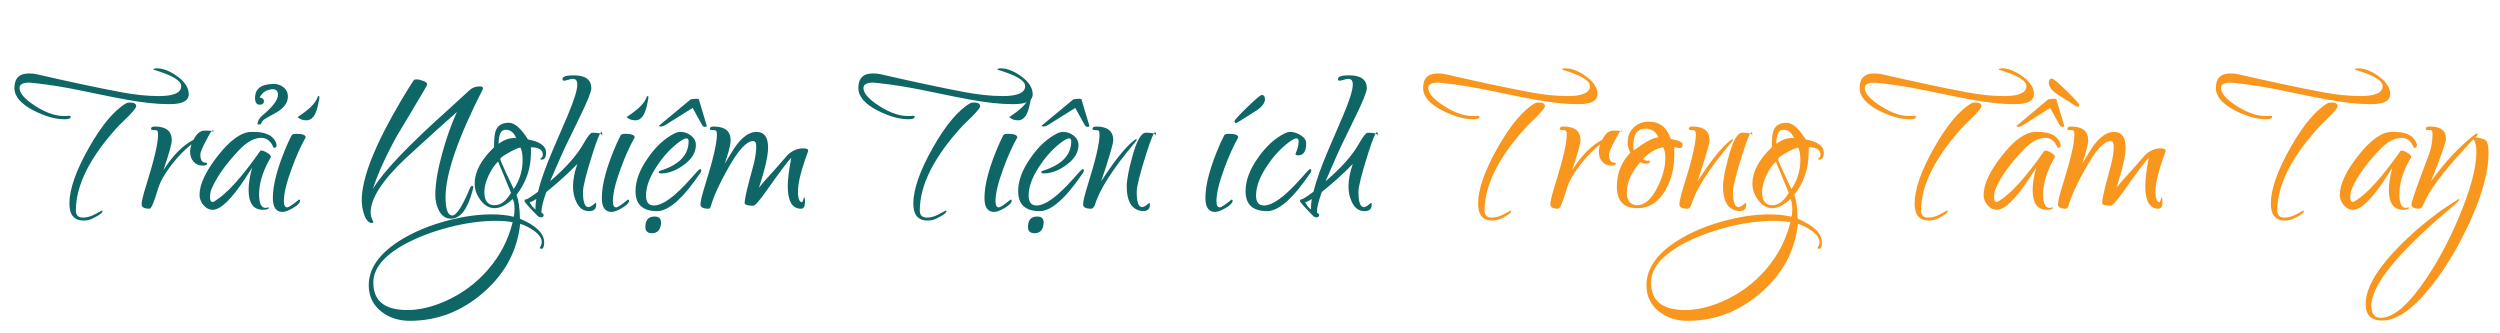 <?xml version="1.0" encoding="UTF-8"?> <!-- Generator: Adobe Illustrator 16.0.0, SVG Export Plug-In . SVG Version: 6.00 Build 0) --> <svg xmlns="http://www.w3.org/2000/svg" xmlns:xlink="http://www.w3.org/1999/xlink" version="1.1" id="Layer_1" x="0px" y="0px" width="668px" height="89px" viewBox="0 0 668 89" xml:space="preserve"> <g> <path fill="#0F6666" d="M50.438,25.167c0,1.776-1.703,2.664-5.11,2.664H45.04c-3.167,0-7.005-0.417-11.515-1.253 c-1.441-0.236-5.236-0.996-11.383-2.277c-4.541-0.958-8.819-1.653-12.833-2.086c-0.862-0.096-1.34-0.144-1.434-0.144 c-1.769,0-2.653,0.48-2.653,1.439c0,1.201,1.026,2.545,3.08,4.032C11.5,29.848,14.437,31,17.11,31h0.645 c0.286-0.047,0.5-0.072,0.645-0.072c0.334,0,0.501,0.098,0.501,0.288c0,0.433-0.552,0.648-1.656,0.648 c-2.448,0-5.184-0.768-8.208-2.304c-3.456-1.775-5.184-3.792-5.184-6.049c0-2.592,1.296-3.888,3.888-3.888 c0.767,0,1.463,0.072,2.088,0.216c8.543,1.969,15.984,3.555,22.32,4.754c3.792,0.72,7.224,1.078,10.296,1.078 c3.984,0,5.976-0.888,5.976-2.664c0-1.487-2.473-2.951-7.416-4.392c0-0.239,0.288-0.36,0.864-0.36c1.728,0,3.587,0.732,5.58,2.196 C49.441,21.917,50.438,23.488,50.438,25.167z M36.397,28.408c0,0.336-0.673,1.2-2.016,2.592c-0.576,0.529-1.44,1.368-2.592,2.521 c-7.68,8.305-11.52,15.888-11.52,22.752c0,1.247,0.648,1.872,1.944,1.872c1.008,0,2.088-0.313,3.24-0.937l1.728-0.936 c0.144,0,0.216,0.047,0.216,0.144c0,0.335-0.48,0.78-1.44,1.332c-0.961,0.552-1.692,0.888-2.196,1.008 c-0.504,0.119-0.972,0.181-1.404,0.181c-2.544,0-3.816-1.513-3.816-4.536c0-3.791,1.728-8.748,5.184-14.868 s6.815-10.116,10.08-11.988c0.288-0.096,0.623-0.144,1.008-0.144C35.869,27.4,36.397,27.736,36.397,28.408z"></path> <path fill="#0F6666" d="M57.061,35.32c0-0.335-0.072-0.504-0.216-0.504c-0.241,0-0.745,0.744-1.512,2.231 c-1.2,2.209-1.8,3.625-1.8,4.248c0,1.44,0.456,2.16,1.368,2.16c0.288,0,0.432,0.072,0.432,0.216c0,0.385-0.385,0.576-1.152,0.576 c-1.008,0-1.825-0.348-2.448-1.044c-0.625-0.695-0.936-1.571-0.936-2.628c0-0.576,0.12-1.248,0.36-2.016 c-1.825,1.439-3.577,3.239-5.256,5.399c-1.872,2.401-3.096,4.561-3.672,6.48c-1.056,3.553-1.8,5.328-2.232,5.328 c-1.44,0-2.16-0.384-2.16-1.152c0-0.815,0.432-2.592,1.296-5.328c2.063-6.575,3.096-10.991,3.096-13.248 c0-0.623-0.072-0.995-0.216-1.116c-0.144-0.119-0.553-0.18-1.224-0.18c-0.288,0-0.432-0.119-0.432-0.36 c0-0.383,0.335-0.575,1.008-0.575c3.024,0,4.536,1.224,4.536,3.672c0,0.912-0.745,3.576-2.232,7.992 c2.495-3.936,5.184-6.648,8.064-8.137c0.768-1.631,1.775-2.447,3.024-2.447C56.292,34.888,57.061,35.032,57.061,35.32z"></path> <path fill="#0F6666" d="M73.91,38.776c0,0.48-0.216,0.72-0.648,0.72c-0.097,0-0.169-0.047-0.216-0.144 c-0.72-1.68-1.8-2.521-3.24-2.521c-1.872,0-3.841,1.08-5.904,3.24c-3.6,3.792-6.073,7.297-7.416,10.512 c-0.241,0.576-0.36,1.296-0.36,2.16c0,0.816,0.216,1.224,0.648,1.224c0.239,0,0.504-0.119,0.792-0.359 c3.071-1.872,7.056-6.288,11.952-13.248c0.047-0.096,0.144-0.145,0.288-0.145c0.384,0,0.911,0.205,1.584,0.612 c0.672,0.408,1.008,0.781,1.008,1.116c-0.048,0.097-0.288,0.528-0.72,1.296c-1.632,3.072-2.448,5.976-2.448,8.712 c0,2.4,0.576,3.6,1.728,3.6c0.096,0,0.216-0.024,0.36-0.071c0.144-0.049,0.263-0.072,0.36-0.072c0.096,0,0.144,0.023,0.144,0.072 c0,0.384-0.529,0.576-1.584,0.576c-2.545,0-3.816-1.775-3.816-5.328c0-1.632,0.312-3.601,0.936-5.904 c-0.097,0.191-0.697,1.12-1.8,2.79c-3.697,5.628-6.6,8.442-8.712,8.442c-0.961,0-1.789-0.419-2.484-1.256 c-0.696-0.837-1.044-1.733-1.044-2.691c0-2.821,1.607-6.289,4.824-10.403c3.359-4.305,6.383-6.458,9.072-6.458h0.648 c2.88,0,4.775,0.817,5.688,2.448C73.79,38.127,73.91,38.488,73.91,38.776z"></path> <path fill="#0F6666" d="M73.189,22.432c1.008,0,1.883,0.313,2.628,0.936c0.744,0.624,1.116,1.416,1.116,2.376 c0,1.729-1.08,3.192-3.24,4.392l-2.448,1.368c-0.864,0.48-1.32,0.937-1.368,1.368c-0.096,0.049-0.167,0.169-0.216,0.36h-0.432 c-0.384,0-0.527,0.048-0.432,0.144c0-0.959,0.432-1.8,1.296-2.52c2.783-2.305,4.176-4.151,4.176-5.544 c0-1.152-0.648-1.632-1.944-1.44c-0.048,0.049-0.192,0.097-0.432,0.145c-1.055,0.192-1.896,0.863-2.52,2.016 c0.769,0.144,1.152,0.457,1.152,0.936c0,0.673-0.371,1.009-1.114,1.009c-0.841,0-1.262-0.6-1.262-1.801 C68.149,23.68,69.83,22.432,73.189,22.432z"></path> <path fill="#0F6666" d="M81.685,36.688c-1.344,2.4-2.592,5.184-3.744,8.352c-1.393,3.744-2.088,6.648-2.088,8.712 c0,1.105,0.288,1.656,0.864,1.656c0.432,0,1.487-0.695,3.168-2.088c0.191,0,0.288,0.097,0.288,0.288 c0,0.576-0.612,1.224-1.836,1.943c-1.224,0.721-2.172,1.08-2.844,1.08c-1.728,0-2.592-1.247-2.592-3.743 c0-3.696,1.343-8.592,4.032-14.688c0.24-0.479,0.576-1.176,1.008-2.088c0.191-0.239,0.6-0.36,1.224-0.36 C80.796,35.751,81.637,36.065,81.685,36.688z M85.357,25.959c0,0.192-0.12,0.864-0.36,2.017c-0.576,2.784-1.609,4.176-3.096,4.176 c-1.008,0-1.8-0.288-2.376-0.864c1.487-1.008,2.544-1.8,3.168-2.376c1.248-1.152,1.991-2.207,2.232-3.168 c0.095-0.047,0.191-0.072,0.288-0.072C85.309,25.72,85.357,25.816,85.357,25.959z"></path> <path fill="#0F6666" d="M129.06,23.583l-0.072,0.288c-6.624,13.009-9.936,22.608-9.936,28.8c0,3.264,0.6,4.896,1.8,4.896 c1.104,0,2.639-2.352,4.608-7.057c0.239-0.575,0.479-0.863,0.72-0.863c0.191,0,0.288,0.169,0.288,0.504l-0.144,0.576 c-1.344,5.136-3.288,7.704-5.832,7.704c-1.393,0-2.473-0.745-3.24-2.232c-0.625-1.246-0.936-2.591-0.936-4.031 c0-3.071,0.625-6.837,1.874-11.3c1.105-4.031,2.402-7.679,3.892-10.942c-2.596,2.254-7.185,6.4-13.767,12.439 c-6.187,5.86-9.279,10.663-9.279,14.409c0,0.623,0.131,1.224,0.393,1.8l0.328,0.721c0,0.191-0.121,0.288-0.36,0.288 c-0.913,0-1.632-0.816-2.16-2.448c-0.385-1.2-0.576-2.423-0.576-3.672c0-5.903,3.528-14.807,10.584-26.712 c1.248-2.111,2.352-3.888,3.312-5.328c0.096-0.144,0.335-0.216,0.72-0.216c0.479,0,1.08,0.133,1.8,0.397 c0.72,0.265,1.08,0.588,1.08,0.972c0,0.145-1.197,2.21-3.591,6.196l-4.479,7.479c-2.926,5.282-5.084,10.035-6.475,14.259 c2.783-4.654,9.648-11.854,20.592-21.6c0.912-0.815,2.664-2.423,5.256-4.824c0.72-0.671,1.631-1.008,2.736-1.008 C128.772,23.08,129.06,23.249,129.06,23.583z"></path> <path fill="#0F6666" d="M145.907,40.792c0,1.249-0.409,1.872-1.224,1.872c-0.192,0-0.288-0.072-0.288-0.216l0.36-0.36 c0.191-0.191,0.288-0.432,0.288-0.72c0-1.343-1.056-2.016-3.168-2.016c0,0.48,0,0.936,0,1.367c0,4.273-1.296,8.064-3.888,11.377 c0.576,1.248,0.887,3.358,0.936,6.336c4.32,1.823,6.48,3.935,6.48,6.336c0,1.151-0.264,1.728-0.792,1.728 c-0.192,0-0.313-0.12-0.36-0.36c0.335-0.479,0.504-0.96,0.504-1.439c0-1.057-0.72-2.088-2.16-3.096 c-1.152-0.817-2.353-1.417-3.6-1.801c-0.769,7.2-4.044,13.32-9.828,18.36s-12.323,7.56-19.62,7.56 c-3.024,0-5.567-0.816-7.632-2.447c-2.255-1.776-3.384-4.129-3.384-7.057c0-4.368,2.664-8.279,7.992-11.735 c3.888-2.497,8.521-4.417,13.896-5.761c3.888-0.96,7.535-1.439,10.944-1.439c2.255,0,4.223,0.216,5.904,0.647 c0.144-0.479,0.216-1.151,0.216-2.016c0-1.296-0.168-2.207-0.504-2.736c-1.728,1.633-3.337,2.448-4.824,2.448 c-1.489,0-2.761-0.743-3.816-2.231c-1.008-1.344-1.512-2.783-1.512-4.32c0-3.168,1.728-6.408,5.184-9.72 c0-2.16,0.144-3.624,0.432-4.393c0.528-1.439,1.704-2.16,3.528-2.16c1.536,0,3.24,1.489,5.112,4.465 C144.298,37.839,145.907,39.016,145.907,40.792z M136.979,59.368c-1.296-0.24-2.784-0.36-4.464-0.36 c-3.937,0-8.124,0.576-12.564,1.729c-4.439,1.152-8.388,2.664-11.844,4.536c-5.567,3.071-8.352,6.479-8.352,10.224 c0,4.896,3.024,7.344,9.072,7.344c3.168,0,6.505-0.768,10.008-2.304c4.513-1.969,8.375-4.813,11.592-8.532 C133.642,68.284,135.827,64.072,136.979,59.368z M136.547,51.52l-3.456-8.353c-0.96,0.913-1.812,2.173-2.556,3.78 c-0.745,1.608-1.116,3.06-1.116,4.356c0,2.352,0.911,3.527,2.736,3.527C133.786,54.832,135.251,53.728,136.547,51.52z M137.915,36.904c-0.576-1.487-1.512-2.232-2.808-2.232c-1.249,0-1.872,1.225-1.872,3.672v0.072 C134.771,37.264,136.331,36.759,137.915,36.904z M139.643,42.736c0-1.44-0.192-2.544-0.576-3.313 c-0.72,0.097-1.969,0.673-3.744,1.729c-1.105,0.624-1.656,1.08-1.656,1.368c0,0.192,0.528,1.439,1.584,3.744 c0.672,1.439,1.343,2.855,2.016,4.247C138.851,48.161,139.643,45.569,139.643,42.736z"></path> <path fill="#0F6666" d="M160.955,36.4c0-0.72-0.072-1.08-0.216-1.08c-0.385,0-1.177,1.883-2.376,5.647 c-1.728,5.434-2.592,8.865-2.592,10.294c0,2.717,0.479,4.074,1.44,4.074c0.335,0,0.744-0.191,1.224-0.576l0.72-0.575 c0.096,0.047,0.144,0.232,0.144,0.558c0,1.116-0.648,1.674-1.944,1.674c-1.44,0-2.545-0.787-3.312-2.362 c-0.625-1.241-0.936-2.649-0.936-4.225c0-1.813,0.384-3.817,1.152-6.013c-2.525,2.592-5.289,5.088-8.29,7.488 c-0.857,2.4-1.286,4.127-1.286,5.184v0.36c0.383,0.19,0.576,0.407,0.576,0.647c0,0.384-0.264,0.576-0.792,0.576 c-0.241,0-0.48-0.097-0.72-0.288c-2.4-2.448-3.6-3.791-3.6-4.032c0-0.384,0.192-0.551,0.576-0.504 c0.913-0.479,1.919-1.151,3.024-2.016c0.767-3.071,2.111-6.84,4.032-11.305c0.72-1.631,1.98-4.56,3.78-8.783 c1.8-4.224,2.7-7.08,2.7-8.568c0-1.008-0.408-1.512-1.224-1.512c-0.288,0-0.684,0.084-1.188,0.252 c-0.504,0.169-0.9,0.252-1.188,0.252c-0.241,0-0.36-0.145-0.36-0.433c0-0.671,0.983-1.008,2.952-1.008 c3.168,0,4.752,1.152,4.752,3.456c0,0.912-1.008,3.433-3.024,7.561l-3.96,8.136c-0.336,0.673-1.681,3.721-4.032,9.144 c4.127-3.503,7.08-6.814,8.856-9.936c1.152-2.016,1.944-3.024,2.376-3.024h0.288C160.138,35.463,160.955,35.777,160.955,36.4z M143.314,53.175c-0.72,0.48-1.32,0.769-1.8,0.864c0.459,0.864,0.987,1.512,1.584,1.944c0-0.288,0-0.576,0-0.864 C143.098,54.592,143.17,53.944,143.314,53.175z"></path> <path fill="#0F6666" d="M169.593,36.688c-1.344,2.4-2.592,5.184-3.744,8.352c-1.393,3.744-2.088,6.648-2.088,8.712 c0,1.105,0.288,1.656,0.864,1.656c0.432,0,1.487-0.695,3.168-2.088c0.191,0,0.288,0.097,0.288,0.288 c0,0.576-0.612,1.224-1.836,1.943c-1.224,0.721-2.172,1.08-2.844,1.08c-1.728,0-2.592-1.247-2.592-3.743 c0-3.696,1.343-8.592,4.032-14.688c0.24-0.479,0.576-1.176,1.008-2.088c0.191-0.239,0.6-0.36,1.224-0.36 C168.705,35.751,169.545,36.065,169.593,36.688z M173.265,25.959c0,0.192-0.12,0.864-0.36,2.017 c-0.576,2.784-1.609,4.176-3.096,4.176c-1.008,0-1.8-0.288-2.376-0.864c1.487-1.008,2.544-1.8,3.168-2.376 c1.248-1.152,1.991-2.207,2.232-3.168c0.095-0.047,0.191-0.072,0.288-0.072C173.217,25.72,173.265,25.816,173.265,25.959z"></path> <path fill="#0F6666" d="M187.377,45.546c0,0.193-0.048,0.363-0.144,0.507c-4.656,6.909-8.544,10.362-11.664,10.362 c-3.841,0-5.76-1.782-5.76-5.346c0-2.794,1.127-5.779,3.384-8.958c2.112-3.034,4.488-5.202,7.128-6.503 c0.479-0.241,0.983-0.361,1.512-0.361c1.055,0,2.003,0.337,2.844,1.008c0.839,0.673,1.26,1.513,1.26,2.521 c0,1.92-1.044,3.66-3.132,5.22c-2.088,1.561-4.14,2.34-6.156,2.34c-0.432,0-0.648-0.096-0.648-0.288 c0-0.096,0.072-0.216,0.216-0.359c5.184-1.584,7.776-4.224,7.776-7.92c0-0.528-0.192-0.792-0.576-0.792 c-0.529,0-1.417,0.506-2.664,1.518c-2.064,1.688-3.864,3.734-5.4,6.145c-1.825,2.796-2.736,5.325-2.736,7.59 c0,1.785,0.695,2.676,2.088,2.676c2.351,0,5.64-2.393,9.864-7.181c1.487-1.692,2.304-2.539,2.448-2.539 C187.256,45.184,187.377,45.305,187.377,45.546z"></path> <path fill="#0F6666" d="M176.576,60.087c-0.24,1.487-1.032,2.232-2.376,2.232c-1.343,0-1.919-0.745-1.728-2.232 c0.144-1.488,0.961-2.231,2.448-2.231C176.265,57.856,176.817,58.599,176.576,60.087z M188.816,33.52 c0.047,0.144,0,0.264-0.144,0.359c-0.529,0.049-0.864-0.071-1.008-0.359l-2.592-4.681l-7.488,4.681 c-0.24,0.144-0.551,0.24-0.936,0.288c-0.384,0-0.576-0.072-0.576-0.217l0.072-0.071l8.424-6.984 c0.72-0.096,1.249-0.144,1.584-0.144c0.383,0,0.576,0.048,0.576,0.144L188.816,33.52z"></path> <path fill="#0F6666" d="M215.96,40.288l-0.144,0.432c-0.144,0.385-0.409,1.129-0.792,2.232c-1.201,3.505-1.8,6.264-1.8,8.28 c0,1.872,0.384,2.808,1.152,2.808c0.047-0.144,0.216-0.623,0.504-1.439c0.144,0.336,0.216,0.792,0.216,1.367 c0,1.201-0.36,1.801-1.08,1.801c-2.352,0-3.528-2.017-3.528-6.049c0-1.728,0.312-4.247,0.936-7.56 c-0.913,0.912-3.096,3.816-6.552,8.712c-1.92,2.736-3.121,4.104-3.6,4.104c-1.537,0-2.304-0.264-2.304-0.792 c0-0.721,0.36-2.496,1.08-5.328c0.432-1.584,0.864-3.191,1.296-4.824c0.479-1.872,0.72-3.503,0.72-4.896 c0-0.959-0.288-1.439-0.864-1.439c-1.728,0-3.96,2.448-6.696,7.344c-2.257,3.985-3.769,7.297-4.536,9.937 c-0.144,0.527-0.36,0.792-0.648,0.792c-1.44,0-2.16-0.384-2.16-1.152c0-0.815,0.432-2.592,1.296-5.328 c2.063-6.575,3.096-10.991,3.096-13.248c0-0.623-0.072-0.995-0.216-1.116c-0.144-0.119-0.553-0.18-1.224-0.18 c-0.288,0-0.432-0.119-0.432-0.36c0-0.383,0.335-0.575,1.008-0.575c3.024,0,4.536,1.224,4.536,3.672 c0,1.151-0.529,3.239-1.584,6.264c0.335-0.527,0.864-1.392,1.584-2.592c2.256-3.936,4.56-5.904,6.912-5.904 c2.063,0,3.096,1.393,3.096,4.176c0,2.209-0.817,5.785-2.448,10.729c0.576-0.768,2.112-2.521,4.608-5.256 c1.055-1.199,2.088-2.376,3.096-3.528c1.248-1.152,2.616-1.728,4.104-1.728C215.503,39.64,215.96,39.856,215.96,40.288z"></path> <path fill="#0F6666" d="M275.935,25.167c0,1.776-1.703,2.664-5.11,2.664h-0.288c-3.167,0-7.005-0.417-11.515-1.253 c-1.441-0.236-5.236-0.996-11.383-2.277c-4.541-0.958-8.819-1.653-12.833-2.086c-0.862-0.096-1.34-0.144-1.434-0.144 c-1.769,0-2.653,0.48-2.653,1.439c0,1.201,1.026,2.545,3.08,4.032c3.198,2.305,6.135,3.456,8.809,3.456h0.645 c0.286-0.047,0.5-0.072,0.645-0.072c0.334,0,0.501,0.098,0.501,0.288c0,0.433-0.552,0.648-1.656,0.648 c-2.448,0-5.184-0.768-8.208-2.304c-3.456-1.775-5.184-3.792-5.184-6.049c0-2.592,1.296-3.888,3.888-3.888 c0.767,0,1.463,0.072,2.088,0.216c8.543,1.969,15.984,3.555,22.32,4.754c3.792,0.72,7.224,1.078,10.296,1.078 c3.984,0,5.976-0.888,5.976-2.664c0-1.487-2.473-2.951-7.416-4.392c0-0.239,0.288-0.36,0.864-0.36c1.728,0,3.587,0.732,5.58,2.196 C274.938,21.917,275.935,23.488,275.935,25.167z M261.895,28.408c0,0.336-0.673,1.2-2.016,2.592 c-0.576,0.529-1.44,1.368-2.592,2.521c-7.68,8.305-11.52,15.888-11.52,22.752c0,1.247,0.648,1.872,1.944,1.872 c1.008,0,2.088-0.313,3.24-0.937l1.728-0.936c0.144,0,0.216,0.047,0.216,0.144c0,0.335-0.48,0.78-1.44,1.332 c-0.961,0.552-1.692,0.888-2.196,1.008c-0.504,0.119-0.972,0.181-1.404,0.181c-2.544,0-3.816-1.513-3.816-4.536 c0-3.791,1.728-8.748,5.184-14.868s6.815-10.116,10.08-11.988c0.288-0.096,0.623-0.144,1.008-0.144 C261.366,27.4,261.895,27.736,261.895,28.408z"></path> <path fill="#0F6666" d="M271.831,36.688c-1.344,2.4-2.592,5.184-3.744,8.352c-1.393,3.744-2.088,6.648-2.088,8.712 c0,1.105,0.288,1.656,0.864,1.656c0.432,0,1.487-0.695,3.168-2.088c0.191,0,0.288,0.097,0.288,0.288 c0,0.576-0.612,1.224-1.836,1.943c-1.224,0.721-2.172,1.08-2.844,1.08c-1.728,0-2.592-1.247-2.592-3.743 c0-3.696,1.343-8.592,4.032-14.688c0.24-0.479,0.576-1.176,1.008-2.088c0.191-0.239,0.6-0.36,1.224-0.36 C270.942,35.751,271.783,36.065,271.831,36.688z M275.503,25.959c0,0.192-0.12,0.864-0.36,2.017 c-0.576,2.784-1.609,4.176-3.096,4.176c-1.008,0-1.8-0.288-2.376-0.864c1.487-1.008,2.544-1.8,3.168-2.376 c1.248-1.152,1.991-2.207,2.232-3.168c0.095-0.047,0.191-0.072,0.288-0.072C275.455,25.72,275.503,25.816,275.503,25.959z"></path> <path fill="#0F6666" d="M289.615,45.546c0,0.193-0.048,0.363-0.144,0.507c-4.656,6.909-8.544,10.362-11.664,10.362 c-3.841,0-5.76-1.782-5.76-5.346c0-2.794,1.127-5.779,3.384-8.958c2.112-3.034,4.488-5.202,7.128-6.503 c0.479-0.241,0.983-0.361,1.512-0.361c1.055,0,2.003,0.337,2.844,1.008c0.839,0.673,1.26,1.513,1.26,2.521 c0,1.92-1.044,3.66-3.132,5.22c-2.088,1.561-4.14,2.34-6.156,2.34c-0.432,0-0.648-0.096-0.648-0.288 c0-0.096,0.072-0.216,0.216-0.359c5.184-1.584,7.776-4.224,7.776-7.92c0-0.528-0.192-0.792-0.576-0.792 c-0.529,0-1.417,0.506-2.664,1.518c-2.064,1.688-3.864,3.734-5.4,6.145c-1.825,2.796-2.736,5.325-2.736,7.59 c0,1.785,0.695,2.676,2.088,2.676c2.351,0,5.64-2.393,9.864-7.181c1.487-1.692,2.304-2.539,2.448-2.539 C289.494,45.184,289.615,45.305,289.615,45.546z"></path> <path fill="#0F6666" d="M278.813,60.087c-0.24,1.487-1.032,2.232-2.376,2.232c-1.343,0-1.919-0.745-1.728-2.232 c0.144-1.488,0.961-2.231,2.448-2.231C278.502,57.856,279.054,58.599,278.813,60.087z M291.054,33.52 c0.047,0.144,0,0.264-0.144,0.359c-0.529,0.049-0.864-0.071-1.008-0.359l-2.592-4.681l-7.488,4.681 c-0.24,0.144-0.551,0.24-0.936,0.288c-0.384,0-0.576-0.072-0.576-0.217l0.072-0.071l8.424-6.984 c0.72-0.096,1.249-0.144,1.584-0.144c0.383,0,0.576,0.048,0.576,0.144L291.054,33.52z"></path> <path fill="#0F6666" d="M303.726,37.408c0,0.049-0.192,0.313-0.576,0.792c-5.856,6.96-9.385,12.48-10.584,16.56 c-0.288,0.672-0.624,1.009-1.008,1.009c-1.44,0-2.16-0.384-2.16-1.152c0-0.815,0.432-2.592,1.296-5.328 c2.063-6.575,3.096-10.991,3.096-13.248c0-0.623-0.072-0.995-0.216-1.116c-0.144-0.119-0.553-0.18-1.224-0.18 c-0.288,0-0.432-0.119-0.432-0.36c0-0.383,0.335-0.575,1.008-0.575c3.024,0,4.536,1.224,4.536,3.672 c0,0.912-1.08,4.584-3.24,11.016c3.408-5.328,6.264-8.928,8.568-10.8c0.479-0.384,0.767-0.576,0.864-0.576 C303.701,37.216,303.726,37.312,303.726,37.408z M308.91,36.4c0-0.72-0.072-1.08-0.216-1.08c-0.385,0-1.177,1.883-2.376,5.647 c-1.728,5.434-2.592,8.865-2.592,10.294c0,2.717,0.479,4.074,1.44,4.074c0.335,0,0.744-0.191,1.224-0.576l0.72-0.575 c0.096,0.047,0.144,0.232,0.144,0.558c0,1.116-0.648,1.674-1.944,1.674c-0.144,0-0.408-0.048-0.792-0.144 c-2.304-0.574-3.456-2.727-3.456-6.458c0-1.721,0.504-4.399,1.512-8.035c1.152-4.21,2.351-6.315,3.6-6.315h0.36 C308.118,35.463,308.91,35.777,308.91,36.4z"></path> <path fill="#0F6666" d="M330.868,36.688c-1.344,2.4-2.592,5.184-3.744,8.352c-1.393,3.744-2.088,6.648-2.088,8.712 c0,1.105,0.288,1.656,0.864,1.656c0.432,0,1.487-0.695,3.168-2.088c0.191,0,0.288,0.097,0.288,0.288 c0,0.576-0.612,1.224-1.836,1.943c-1.224,0.721-2.172,1.08-2.844,1.08c-1.728,0-2.592-1.247-2.592-3.743 c0-3.696,1.343-8.592,4.032-14.688c0.24-0.479,0.576-1.176,1.008-2.088c0.191-0.239,0.6-0.36,1.224-0.36 C329.979,35.751,330.82,36.065,330.868,36.688z M329.86,32.368c0,0.336,0.144,0.504,0.432,0.504c0.144,0,1.104-0.576,2.88-1.728 c1.008-0.624,1.991-1.248,2.952-1.872c1.248-0.96,1.872-1.872,1.872-2.736c0-0.768-0.288-1.152-0.864-1.152 c-0.336,0-1.632,1.093-3.888,3.276C330.987,30.844,329.86,32.08,329.86,32.368z"></path> <path fill="#0F6666" d="M350.38,45.546c0,0.193-0.049,0.363-0.144,0.507c-4.657,6.909-8.545,10.362-11.665,10.362 c-3.84,0-5.759-1.782-5.759-5.346c0-2.794,1.104-5.756,3.312-8.887c2.207-3.13,4.607-5.321,7.2-6.574 c0.527-0.241,1.008-0.361,1.439-0.361c0.911,0,1.848,0.301,2.809,0.9c0.959,0.601,1.439,1.332,1.439,2.195 c0,2.113-0.72,3.168-2.16,3.168c-0.432,0-0.673-0.119-0.72-0.359c0.576-1.248,0.864-2.376,0.864-3.384 c0-0.528-0.192-0.792-0.576-0.792c-0.528,0-1.416,0.506-2.664,1.518c-2.064,1.688-3.864,3.734-5.4,6.145 c-1.825,2.796-2.736,5.325-2.736,7.59c0,1.785,0.695,2.676,2.088,2.676c2.352,0,5.64-2.393,9.864-7.181 c1.487-1.692,2.304-2.539,2.447-2.539C350.26,45.184,350.38,45.305,350.38,45.546z"></path> <path fill="#0F6666" d="M368.164,36.4c0-0.72-0.071-1.08-0.216-1.08c-0.385,0-1.177,1.883-2.376,5.647 c-1.728,5.434-2.592,8.865-2.592,10.294c0,2.717,0.479,4.074,1.439,4.074c0.336,0,0.744-0.191,1.225-0.576l0.72-0.575 c0.096,0.047,0.145,0.232,0.145,0.558c0,1.116-0.648,1.674-1.944,1.674c-1.44,0-2.545-0.787-3.313-2.362 c-0.624-1.241-0.936-2.649-0.936-4.225c0-1.813,0.384-3.817,1.152-6.013c-2.526,2.592-5.289,5.088-8.291,7.488 c-0.856,2.4-1.285,4.127-1.285,5.184v0.36c0.384,0.19,0.576,0.407,0.576,0.647c0,0.384-0.265,0.576-0.792,0.576 c-0.241,0-0.48-0.097-0.721-0.288c-2.399-2.448-3.6-3.791-3.6-4.032c0-0.384,0.192-0.551,0.576-0.504 c0.912-0.479,1.919-1.151,3.023-2.016c0.768-3.071,2.112-6.84,4.032-11.305c0.72-1.631,1.98-4.56,3.78-8.783s2.7-7.08,2.7-8.568 c0-1.008-0.409-1.512-1.225-1.512c-0.288,0-0.684,0.084-1.188,0.252c-0.504,0.169-0.9,0.252-1.188,0.252 c-0.24,0-0.359-0.145-0.359-0.433c0-0.671,0.982-1.008,2.951-1.008c3.168,0,4.752,1.152,4.752,3.456 c0,0.912-1.008,3.433-3.023,7.561l-3.96,8.136c-0.337,0.673-1.681,3.721-4.032,9.144c4.128-3.503,7.08-6.814,8.856-9.936 c1.151-2.016,1.943-3.024,2.376-3.024h0.288C367.348,35.463,368.164,35.777,368.164,36.4z M350.524,53.175 c-0.72,0.48-1.319,0.769-1.8,0.864c0.459,0.864,0.986,1.512,1.584,1.944c0-0.288,0-0.576,0-0.864 C350.309,54.592,350.38,53.944,350.524,53.175z"></path> <path fill="#F8961D" d="M426.842,25.167c0,1.776-1.703,2.664-5.109,2.664h-0.288c-3.167,0-7.006-0.417-11.516-1.253 c-1.441-0.236-5.236-0.996-11.383-2.277c-4.541-0.958-8.819-1.653-12.833-2.086c-0.861-0.096-1.34-0.144-1.435-0.144 c-1.769,0-2.652,0.48-2.652,1.439c0,1.201,1.025,2.545,3.08,4.032c3.198,2.305,6.135,3.456,8.809,3.456h0.645 c0.286-0.047,0.501-0.072,0.645-0.072c0.335,0,0.502,0.098,0.502,0.288c0,0.433-0.552,0.648-1.656,0.648 c-2.447,0-5.184-0.768-8.208-2.304c-3.456-1.775-5.184-3.792-5.184-6.049c0-2.592,1.296-3.888,3.888-3.888 c0.768,0,1.464,0.072,2.088,0.216c8.544,1.969,15.984,3.555,22.32,4.754c3.791,0.72,7.224,1.078,10.296,1.078 c3.983,0,5.977-0.888,5.977-2.664c0-1.487-2.473-2.951-7.416-4.392c0-0.239,0.288-0.36,0.863-0.36c1.729,0,3.588,0.732,5.58,2.196 C425.845,21.917,426.842,23.488,426.842,25.167z M412.802,28.408c0,0.336-0.673,1.2-2.016,2.592 c-0.576,0.529-1.44,1.368-2.593,2.521c-7.68,8.305-11.52,15.888-11.52,22.752c0,1.247,0.648,1.872,1.944,1.872 c1.008,0,2.088-0.313,3.239-0.937l1.729-0.936c0.144,0,0.216,0.047,0.216,0.144c0,0.335-0.48,0.78-1.439,1.332 c-0.961,0.552-1.692,0.888-2.196,1.008c-0.504,0.119-0.973,0.181-1.404,0.181c-2.545,0-3.815-1.513-3.815-4.536 c0-3.791,1.728-8.748,5.184-14.868s6.815-10.116,10.08-11.988c0.288-0.096,0.623-0.144,1.008-0.144 C412.273,27.4,412.802,27.736,412.802,28.408z"></path> <path fill="#F8961D" d="M433.466,35.32c0-0.335-0.071-0.504-0.216-0.504c-0.24,0-0.744,0.744-1.512,2.231 c-1.2,2.209-1.8,3.625-1.8,4.248c0,1.44,0.455,2.16,1.368,2.16c0.288,0,0.432,0.072,0.432,0.216c0,0.385-0.385,0.576-1.152,0.576 c-1.008,0-1.824-0.348-2.447-1.044c-0.625-0.695-0.937-1.571-0.937-2.628c0-0.576,0.119-1.248,0.36-2.016 c-1.825,1.439-3.576,3.239-5.256,5.399c-1.872,2.401-3.097,4.561-3.672,6.48c-1.057,3.553-1.801,5.328-2.232,5.328 c-1.44,0-2.16-0.384-2.16-1.152c0-0.815,0.432-2.592,1.296-5.328c2.063-6.575,3.097-10.991,3.097-13.248 c0-0.623-0.072-0.995-0.217-1.116c-0.144-0.119-0.552-0.18-1.224-0.18c-0.288,0-0.432-0.119-0.432-0.36 c0-0.383,0.335-0.575,1.008-0.575c3.023,0,4.536,1.224,4.536,3.672c0,0.912-0.745,3.576-2.232,7.992 c2.495-3.936,5.184-6.648,8.064-8.137c0.767-1.631,1.774-2.447,3.023-2.447C432.698,34.888,433.466,35.032,433.466,35.32z"></path> <path fill="#F8961D" d="M449.593,38.56c0,0.673-0.226,1.008-0.676,1.008c-0.182,0-0.441-0.036-0.778-0.108 c-0.339-0.071-0.598-0.107-0.777-0.107c0,0.624,0,1.344,0,2.159c0,3.456-0.769,6.529-2.305,9.217 c-1.872,3.265-4.392,4.896-7.56,4.896c-3.648,0-5.473-1.919-5.473-5.76c0-3.552,1.199-6.575,3.601-9.072 c-0.48-0.911-0.72-1.847-0.72-2.808c0-1.584,0.54-2.892,1.619-3.924c1.08-1.032,2.412-1.549,3.996-1.549 c2.928,0,4.896,1.537,5.904,4.608C448.536,37.504,449.593,37.984,449.593,38.56z M444.984,42.16c0-1.152-0.191-2.088-0.575-2.808 c-1.776,0.24-3.601,1.296-5.473,3.168c0.479,0.288,0.864,0.432,1.152,0.432h0.216c0.096-0.047,0.168-0.072,0.216-0.072 c0.191,0,0.288,0.121,0.288,0.36c0,0.336-0.288,0.504-0.863,0.504c-0.529,0-1.08-0.144-1.656-0.432 c-2.401,2.784-3.601,5.448-3.601,7.992c0,2.352,0.937,3.527,2.809,3.527c2.016,0,3.84-1.656,5.472-4.968 C444.313,47.127,444.984,44.56,444.984,42.16z M443.113,36.759c-0.576-1.584-1.729-2.376-3.456-2.376 c-2.16,0-3.24,1.513-3.24,4.536c0,0.433,0.047,0.864,0.144,1.296C439.729,37.816,441.912,36.665,443.113,36.759z"></path> <path fill="#F8961D" d="M463.057,37.408c0,0.049-0.192,0.313-0.576,0.792c-5.856,6.96-9.385,12.48-10.584,16.56 c-0.288,0.672-0.624,1.009-1.008,1.009c-1.44,0-2.16-0.384-2.16-1.152c0-0.815,0.432-2.592,1.296-5.328 c2.063-6.575,3.097-10.991,3.097-13.248c0-0.623-0.072-0.995-0.217-1.116c-0.144-0.119-0.552-0.18-1.224-0.18 c-0.288,0-0.432-0.119-0.432-0.36c0-0.383,0.335-0.575,1.008-0.575c3.023,0,4.536,1.224,4.536,3.672 c0,0.912-1.08,4.584-3.24,11.016c3.407-5.328,6.264-8.928,8.568-10.8c0.479-0.384,0.767-0.576,0.863-0.576 C463.032,37.216,463.057,37.312,463.057,37.408z M468.24,36.4c0-0.72-0.071-1.08-0.216-1.08c-0.385,0-1.177,1.883-2.376,5.647 c-1.728,5.434-2.592,8.865-2.592,10.294c0,2.717,0.479,4.074,1.44,4.074c0.335,0,0.743-0.191,1.224-0.576l0.72-0.575 c0.096,0.047,0.145,0.232,0.145,0.558c0,1.116-0.648,1.674-1.944,1.674c-0.144,0-0.408-0.048-0.792-0.144 c-2.304-0.574-3.456-2.727-3.456-6.458c0-1.721,0.504-4.399,1.512-8.035c1.152-4.21,2.352-6.315,3.601-6.315h0.359 C467.448,35.463,468.24,35.777,468.24,36.4z"></path> <path fill="#F8961D" d="M487.319,40.792c0,1.249-0.408,1.872-1.225,1.872c-0.192,0-0.287-0.072-0.287-0.216l0.359-0.36 c0.191-0.191,0.288-0.432,0.288-0.72c0-1.343-1.057-2.016-3.168-2.016c0,0.48,0,0.936,0,1.367c0,4.273-1.296,8.064-3.888,11.377 c0.576,1.248,0.888,3.358,0.936,6.336c4.32,1.823,6.48,3.935,6.48,6.336c0,1.151-0.265,1.728-0.792,1.728 c-0.192,0-0.313-0.12-0.36-0.36c0.335-0.479,0.504-0.96,0.504-1.439c0-1.057-0.72-2.088-2.16-3.096 c-1.151-0.817-2.352-1.417-3.6-1.801c-0.769,7.2-4.044,13.32-9.828,18.36c-5.783,5.04-12.323,7.56-19.62,7.56 c-3.023,0-5.567-0.816-7.632-2.447c-2.256-1.776-3.384-4.129-3.384-7.057c0-4.368,2.664-8.279,7.992-11.735 c3.888-2.497,8.521-4.417,13.896-5.761c3.888-0.96,7.535-1.439,10.944-1.439c2.256,0,4.223,0.216,5.903,0.647 c0.145-0.479,0.217-1.151,0.217-2.016c0-1.296-0.169-2.207-0.504-2.736c-1.729,1.633-3.337,2.448-4.824,2.448 c-1.488,0-2.761-0.743-3.816-2.231c-1.008-1.344-1.512-2.783-1.512-4.32c0-3.168,1.728-6.408,5.184-9.72 c0-2.16,0.145-3.624,0.433-4.393c0.527-1.439,1.703-2.16,3.527-2.16c1.536,0,3.24,1.489,5.112,4.465 C485.71,37.839,487.319,39.016,487.319,40.792z M478.392,59.368c-1.297-0.24-2.785-0.36-4.465-0.36 c-3.936,0-8.123,0.576-12.563,1.729c-4.439,1.152-8.388,2.664-11.844,4.536c-5.568,3.071-8.353,6.479-8.353,10.224 c0,4.896,3.024,7.344,9.072,7.344c3.168,0,6.505-0.768,10.008-2.304c4.513-1.969,8.376-4.813,11.592-8.532 S477.239,64.072,478.392,59.368z M477.959,51.52l-3.456-8.353c-0.961,0.913-1.813,2.173-2.556,3.78 c-0.745,1.608-1.116,3.06-1.116,4.356c0,2.352,0.911,3.527,2.736,3.527C475.198,54.832,476.663,53.728,477.959,51.52z M479.327,36.904c-0.576-1.487-1.512-2.232-2.808-2.232c-1.249,0-1.872,1.225-1.872,3.672v0.072 C476.183,37.264,477.743,36.759,479.327,36.904z M481.055,42.736c0-1.44-0.191-2.544-0.575-3.313 c-0.721,0.097-1.969,0.673-3.744,1.729c-1.104,0.624-1.656,1.08-1.656,1.368c0,0.192,0.527,1.439,1.584,3.744 c0.672,1.439,1.344,2.855,2.016,4.247C480.263,48.161,481.055,45.569,481.055,42.736z"></path> <path fill="#F8961D" d="M543.478,25.167c0,1.776-1.703,2.664-5.109,2.664h-0.288c-3.167,0-7.006-0.417-11.516-1.253 c-1.441-0.236-5.236-0.996-11.383-2.277c-4.541-0.958-8.819-1.653-12.833-2.086c-0.861-0.096-1.34-0.144-1.435-0.144 c-1.769,0-2.652,0.48-2.652,1.439c0,1.201,1.025,2.545,3.08,4.032C504.54,29.848,507.477,31,510.15,31h0.645 c0.286-0.047,0.501-0.072,0.645-0.072c0.335,0,0.502,0.098,0.502,0.288c0,0.433-0.552,0.648-1.656,0.648 c-2.447,0-5.184-0.768-8.208-2.304c-3.456-1.775-5.184-3.792-5.184-6.049c0-2.592,1.296-3.888,3.888-3.888 c0.768,0,1.464,0.072,2.088,0.216c8.544,1.969,15.984,3.555,22.32,4.754c3.791,0.72,7.224,1.078,10.296,1.078 c3.983,0,5.977-0.888,5.977-2.664c0-1.487-2.473-2.951-7.416-4.392c0-0.239,0.288-0.36,0.863-0.36c1.729,0,3.588,0.732,5.58,2.196 C542.48,21.917,543.478,23.488,543.478,25.167z M529.438,28.408c0,0.336-0.673,1.2-2.016,2.592 c-0.576,0.529-1.44,1.368-2.593,2.521c-7.68,8.305-11.52,15.888-11.52,22.752c0,1.247,0.648,1.872,1.944,1.872 c1.008,0,2.088-0.313,3.239-0.937l1.729-0.936c0.144,0,0.216,0.047,0.216,0.144c0,0.335-0.48,0.78-1.439,1.332 c-0.961,0.552-1.692,0.888-2.196,1.008c-0.504,0.119-0.973,0.181-1.404,0.181c-2.545,0-3.815-1.513-3.815-4.536 c0-3.791,1.728-8.748,5.184-14.868s6.815-10.116,10.08-11.988c0.288-0.096,0.623-0.144,1.008-0.144 C528.909,27.4,529.438,27.736,529.438,28.408z"></path> <path fill="#F8961D" d="M550.605,38.776c0,0.48-0.217,0.72-0.648,0.72c-0.097,0-0.169-0.047-0.216-0.144 c-0.72-1.68-1.8-2.521-3.24-2.521c-1.872,0-3.841,1.08-5.904,3.24c-3.6,3.792-6.072,7.297-7.416,10.512 c-0.24,0.576-0.359,1.296-0.359,2.16c0,0.816,0.216,1.224,0.647,1.224c0.24,0,0.504-0.119,0.792-0.359 c3.071-1.872,7.057-6.288,11.952-13.248c0.048-0.096,0.145-0.145,0.288-0.145c0.384,0,0.911,0.205,1.584,0.612 c0.672,0.408,1.008,0.781,1.008,1.116c-0.048,0.097-0.288,0.528-0.72,1.296c-1.633,3.072-2.448,5.976-2.448,8.712 c0,2.4,0.576,3.6,1.729,3.6c0.096,0,0.216-0.024,0.359-0.071c0.145-0.049,0.264-0.072,0.36-0.072c0.096,0,0.144,0.023,0.144,0.072 c0,0.384-0.528,0.576-1.584,0.576c-2.544,0-3.815-1.775-3.815-5.328c0-1.632,0.312-3.601,0.936-5.904 c-0.097,0.191-0.696,1.12-1.8,2.79c-3.696,5.628-6.601,8.442-8.712,8.442c-0.961,0-1.789-0.419-2.484-1.256 c-0.696-0.837-1.044-1.733-1.044-2.691c0-2.821,1.608-6.289,4.824-10.403c3.359-4.305,6.384-6.458,9.072-6.458h0.647 c2.881,0,4.776,0.817,5.688,2.448C550.484,38.127,550.605,38.488,550.605,38.776z"></path> <path fill="#F8961D" d="M551.541,33.52c0.047,0.144,0,0.264-0.145,0.359c-0.528,0.049-0.863-0.071-1.008-0.359l-2.592-4.681 l-7.488,4.748c-0.239,0.146-0.551,0.244-0.936,0.292c-0.384,0-0.576-0.071-0.576-0.218l0.072-0.072l8.424-7.053 c0.72-0.097,1.249-0.145,1.584-0.145c0.384,0,0.576,0.048,0.576,0.144L551.541,33.52z M555.573,28.047 c0,0.337-0.145,0.504-0.433,0.504c-0.192,0-1.151-0.575-2.88-1.728c-1.008-0.672-2.016-1.319-3.023-1.944 c-1.199-0.959-1.801-1.872-1.801-2.735c0-0.768,0.288-1.152,0.864-1.152c0.335,0,1.631,1.093,3.888,3.276 C554.444,26.453,555.573,27.712,555.573,28.047z"></path> <path fill="#F8961D" d="M578.685,40.288l-0.144,0.432c-0.145,0.385-0.408,1.129-0.792,2.232c-1.2,3.505-1.8,6.264-1.8,8.28 c0,1.872,0.383,2.808,1.151,2.808c0.048-0.144,0.216-0.623,0.504-1.439c0.145,0.336,0.217,0.792,0.217,1.367 c0,1.201-0.36,1.801-1.08,1.801c-2.353,0-3.528-2.017-3.528-6.049c0-1.728,0.312-4.247,0.936-7.56 c-0.912,0.912-3.096,3.816-6.552,8.712c-1.92,2.736-3.12,4.104-3.6,4.104c-1.537,0-2.305-0.264-2.305-0.792 c0-0.721,0.36-2.496,1.08-5.328c0.433-1.584,0.864-3.191,1.297-4.824c0.479-1.872,0.72-3.503,0.72-4.896 c0-0.959-0.288-1.439-0.864-1.439c-1.728,0-3.96,2.448-6.696,7.344c-2.257,3.985-3.769,7.297-4.536,9.937 c-0.144,0.527-0.359,0.792-0.647,0.792c-1.44,0-2.16-0.384-2.16-1.152c0-0.815,0.432-2.592,1.296-5.328 c2.063-6.575,3.097-10.991,3.097-13.248c0-0.623-0.072-0.995-0.217-1.116c-0.144-0.119-0.552-0.18-1.224-0.18 c-0.288,0-0.432-0.119-0.432-0.36c0-0.383,0.335-0.575,1.008-0.575c3.023,0,4.536,1.224,4.536,3.672 c0,1.151-0.529,3.239-1.584,6.264c0.335-0.527,0.863-1.392,1.584-2.592c2.255-3.936,4.56-5.904,6.912-5.904 c2.063,0,3.096,1.393,3.096,4.176c0,2.209-0.817,5.785-2.448,10.729c0.576-0.768,2.111-2.521,4.608-5.256 c1.055-1.199,2.088-2.376,3.096-3.528c1.248-1.152,2.615-1.728,4.104-1.728C578.229,39.64,578.685,39.856,578.685,40.288z"></path> <path fill="#F8961D" d="M638.66,25.167c0,1.776-1.703,2.664-5.109,2.664h-0.288c-3.167,0-7.006-0.417-11.516-1.253 c-1.441-0.236-5.236-0.996-11.383-2.277c-4.541-0.958-8.819-1.653-12.833-2.086c-0.861-0.096-1.34-0.144-1.435-0.144 c-1.769,0-2.652,0.48-2.652,1.439c0,1.201,1.025,2.545,3.08,4.032c3.198,2.305,6.135,3.456,8.809,3.456h0.645 c0.286-0.047,0.501-0.072,0.645-0.072c0.335,0,0.502,0.098,0.502,0.288c0,0.433-0.552,0.648-1.656,0.648 c-2.447,0-5.184-0.768-8.208-2.304c-3.456-1.775-5.184-3.792-5.184-6.049c0-2.592,1.296-3.888,3.888-3.888 c0.768,0,1.464,0.072,2.088,0.216c8.544,1.969,15.984,3.555,22.32,4.754c3.791,0.72,7.224,1.078,10.296,1.078 c3.983,0,5.977-0.888,5.977-2.664c0-1.487-2.473-2.951-7.416-4.392c0-0.239,0.288-0.36,0.863-0.36c1.729,0,3.588,0.732,5.58,2.196 C637.663,21.917,638.66,23.488,638.66,25.167z M624.62,28.408c0,0.336-0.673,1.2-2.016,2.592c-0.576,0.529-1.44,1.368-2.593,2.521 c-7.68,8.305-11.52,15.888-11.52,22.752c0,1.247,0.648,1.872,1.944,1.872c1.008,0,2.088-0.313,3.239-0.937l1.729-0.936 c0.144,0,0.216,0.047,0.216,0.144c0,0.335-0.48,0.78-1.439,1.332c-0.961,0.552-1.692,0.888-2.196,1.008 c-0.504,0.119-0.973,0.181-1.404,0.181c-2.545,0-3.815-1.513-3.815-4.536c0-3.791,1.728-8.748,5.184-14.868 s6.815-10.116,10.08-11.988c0.288-0.096,0.623-0.144,1.008-0.144C624.092,27.4,624.62,27.736,624.62,28.408z"></path> <path fill="#F8961D" d="M645.788,38.776c0,0.48-0.217,0.72-0.648,0.72c-0.097,0-0.169-0.047-0.216-0.144 c-0.72-1.68-1.8-2.521-3.24-2.521c-1.872,0-3.841,1.08-5.904,3.24c-3.6,3.792-6.072,7.297-7.416,10.512 c-0.24,0.576-0.359,1.296-0.359,2.16c0,0.816,0.216,1.224,0.647,1.224c0.24,0,0.504-0.119,0.792-0.359 c3.071-1.872,7.057-6.288,11.952-13.248c0.048-0.096,0.145-0.145,0.288-0.145c0.384,0,0.911,0.205,1.584,0.612 c0.672,0.408,1.008,0.781,1.008,1.116c-0.048,0.097-0.288,0.528-0.72,1.296c-1.633,3.072-2.448,5.976-2.448,8.712 c0,2.4,0.576,3.6,1.729,3.6c0.096,0,0.216-0.024,0.359-0.071c0.145-0.049,0.264-0.072,0.36-0.072c0.096,0,0.144,0.023,0.144,0.072 c0,0.384-0.528,0.576-1.584,0.576c-2.544,0-3.815-1.775-3.815-5.328c0-1.632,0.312-3.601,0.936-5.904 c-0.097,0.191-0.696,1.12-1.8,2.79c-3.696,5.628-6.601,8.442-8.712,8.442c-0.961,0-1.789-0.419-2.484-1.256 c-0.696-0.837-1.044-1.733-1.044-2.691c0-2.821,1.608-6.289,4.824-10.403c3.359-4.305,6.384-6.458,9.072-6.458h0.647 c2.881,0,4.776,0.817,5.688,2.448C645.667,38.127,645.788,38.488,645.788,38.776z"></path> <path fill="#F8961D" d="M664.938,40.936c0,4.944-1.656,11.04-4.968,18.288c-2.929,6.383-6.192,11.903-9.792,16.56 c-5.089,6.575-9.623,9.864-13.608,9.864c-2.976,0-4.464-1.465-4.464-4.393c0-4.368,3.168-9.696,9.504-15.983 c4.8-4.752,9.768-8.688,14.904-11.809c0.096-0.096,0.264-0.19,0.504-0.288c0.048,0,0.096,0.025,0.145,0.072 c0.047,0.241-0.864,1.152-2.736,2.736c-0.912,0.72-2.185,1.8-3.816,3.24c-11.327,10.08-16.991,17.567-16.991,22.464 c0,2.16,0.84,3.239,2.52,3.239c3.36,0,7.369-3.432,12.024-10.296c3.215-4.704,6.144-10.177,8.783-16.416 c3.168-7.439,4.752-13.367,4.752-17.783c0-1.487-0.264-2.567-0.792-3.24c-6.721,7.104-10.896,12.337-12.527,15.696 c-0.097,0.097-0.433,0.792-1.008,2.088c-0.241,0.527-0.576,0.792-1.009,0.792c-1.344,0-2.016-0.384-2.016-1.152 c0-0.576,0.888-3.24,2.664-7.992l1.944-5.184c0.671-1.775,1.008-3.575,1.008-5.4v-0.288c0-0.576-0.12-0.911-0.36-1.008h-1.008 c-0.288,0-0.432-0.119-0.432-0.36c0-0.383,0.359-0.575,1.08-0.575c2.88,0,4.319,1.08,4.319,3.239c0,1.009-1.344,4.824-4.032,11.448 c3.647-5.087,7.488-9.216,11.521-12.384c0.432-0.335,0.743-0.504,0.936-0.504v0.216c0,0.288-0.192,0.576-0.575,0.864 c1.584,0.192,2.566,0.528,2.951,1.008C664.746,38.176,664.938,39.256,664.938,40.936z"></path> </g> <g> </g> <g> </g> <g> </g> <g> </g> <g> </g> <g> </g> </svg> 
